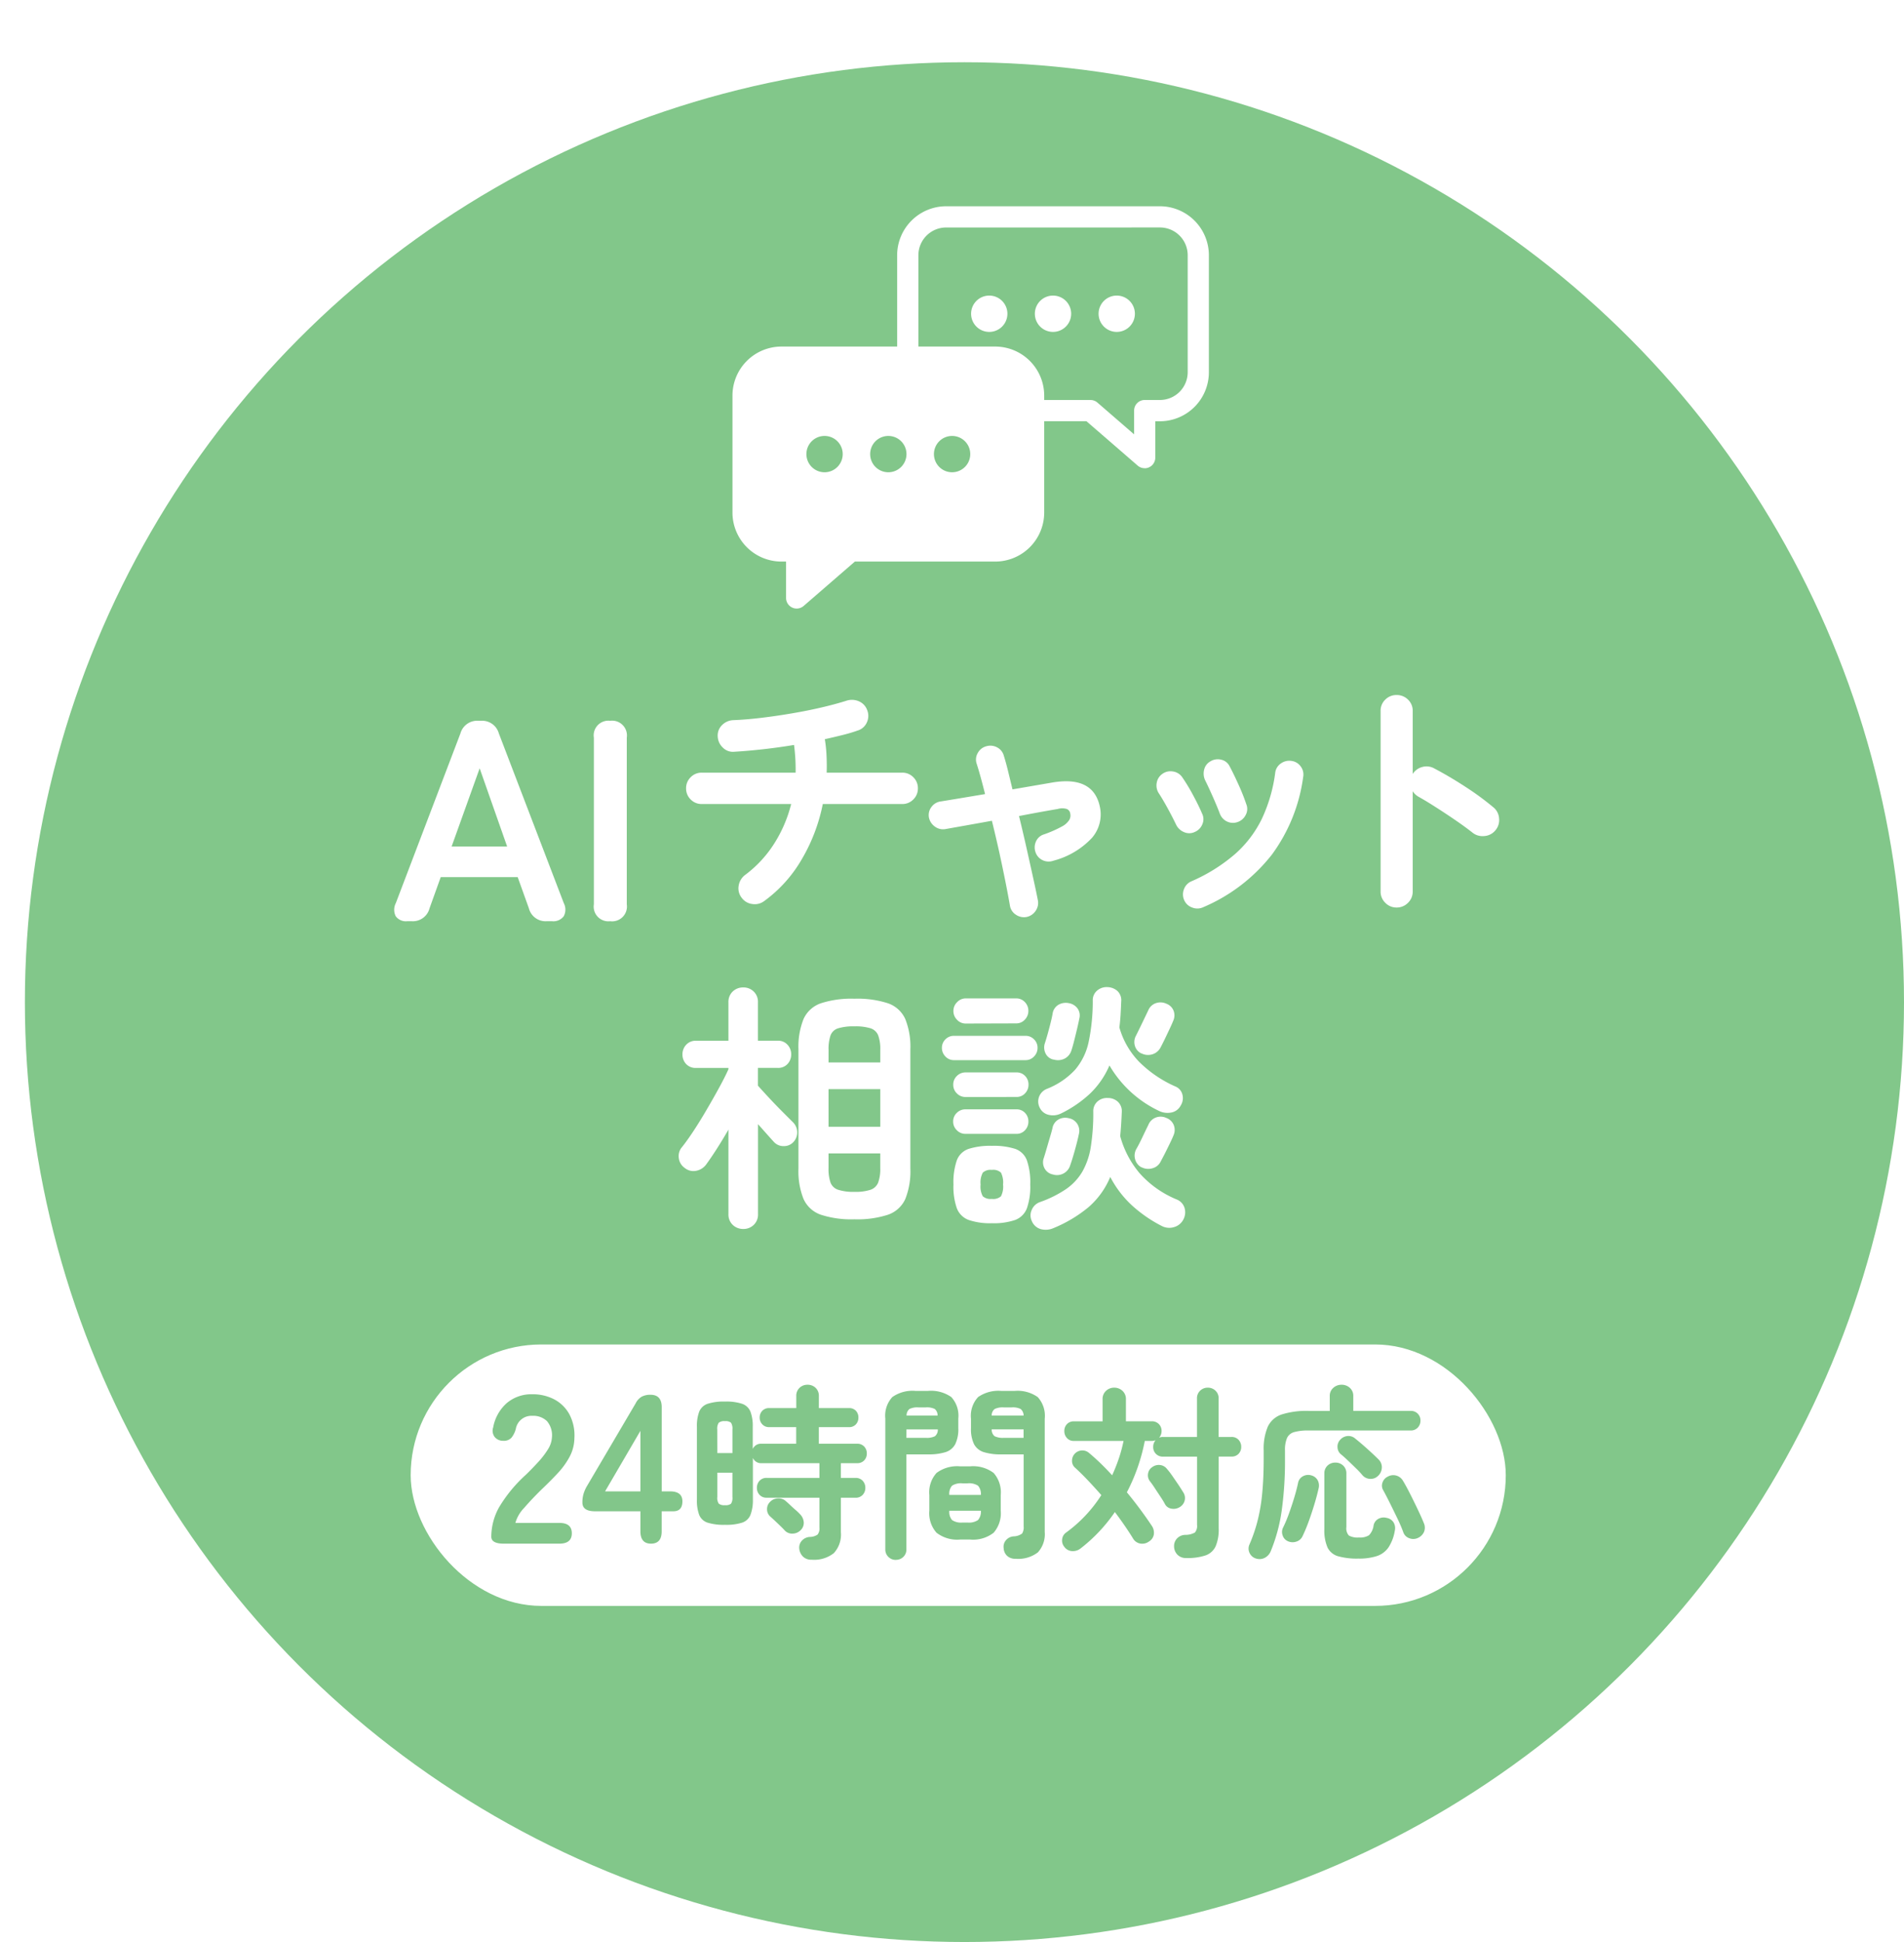 <svg xmlns="http://www.w3.org/2000/svg" xmlns:xlink="http://www.w3.org/1999/xlink" width="153" height="156" viewBox="0 0 153 156"><defs><filter id="a" x="0" y="0" width="153" height="156" filterUnits="userSpaceOnUse"><feOffset dx="2" dy="5" input="SourceAlpha"/><feGaussianBlur result="b"/><feFlood flood-color="#6ba372"/><feComposite operator="in" in2="b"/><feComposite in="SourceGraphic"/></filter><clipPath id="c"><rect width="38.283" height="32.318" fill="none"/></clipPath></defs><g transform="translate(-2245 -107)"><g transform="translate(1069 -296)"><g transform="matrix(1, 0, 0, 1, 1176, 403)" filter="url(#a)"><circle cx="75.5" cy="75.5" r="75.5" fill="#82c78a"/></g><g transform="translate(1200.422 453.013)"><path d="M1.725,0a1.012,1.012,0,0,1-.92-.391,1.153,1.153,0,0,1,0-1.058L6-15.088A1.393,1.393,0,0,1,7.452-16.1h.184a1.393,1.393,0,0,1,1.449,1.012L14.306-1.449a1.125,1.125,0,0,1-.011,1.058A1.043,1.043,0,0,1,13.363,0h-.437A1.381,1.381,0,0,1,11.5-1.035l-.9-2.507H4.416l-.9,2.507A1.381,1.381,0,0,1,2.093,0ZM5.29-6H9.752L7.544-12.282ZM18.032,0a1.18,1.18,0,0,1-1.311-1.357V-14.743A1.18,1.18,0,0,1,18.032-16.1a1.189,1.189,0,0,1,1.334,1.357V-1.357A1.189,1.189,0,0,1,18.032,0Z" transform="translate(6.578 23.987)" fill="#fff"/><path d="M7.413.378a1.25,1.25,0,0,1-.955.241A1.229,1.229,0,0,1,5.607.126,1.219,1.219,0,0,1,5.355-.84a1.339,1.339,0,0,1,.5-.861A9.446,9.446,0,0,0,8.19-4.2,10.794,10.794,0,0,0,9.576-7.413H2.394A1.215,1.215,0,0,1,1.5-7.78a1.215,1.215,0,0,1-.368-.892A1.215,1.215,0,0,1,1.5-9.566a1.215,1.215,0,0,1,.892-.367H9.933a15.049,15.049,0,0,0-.126-2.226q-1.26.21-2.5.347t-2.31.2a1.128,1.128,0,0,1-.914-.336,1.292,1.292,0,0,1-.409-.9,1.156,1.156,0,0,1,.357-.914,1.331,1.331,0,0,1,.9-.389q1.05-.042,2.268-.189T9.66-14.7q1.239-.21,2.363-.473t1.984-.535a1.389,1.389,0,0,1,1.008.042,1.209,1.209,0,0,1,.672.714,1.241,1.241,0,0,1-.031.987,1.174,1.174,0,0,1-.746.651q-.525.189-1.2.357t-1.428.336a11.78,11.78,0,0,1,.136,1.333q.032.683.011,1.355H18.5a1.215,1.215,0,0,1,.892.367,1.215,1.215,0,0,1,.368.893,1.215,1.215,0,0,1-.368.892,1.215,1.215,0,0,1-.892.368H12.117a14.208,14.208,0,0,1-1.691,4.441A10.872,10.872,0,0,1,7.413.378ZM28.5,1.659a1.142,1.142,0,0,1-.861-.179,1.064,1.064,0,0,1-.483-.725Q27.027,0,26.806-1.113t-.5-2.394q-.284-1.281-.6-2.562-1.155.21-2.163.389l-1.6.284a1.1,1.1,0,0,1-.84-.221,1.161,1.161,0,0,1-.462-.745,1.071,1.071,0,0,1,.22-.83,1.094,1.094,0,0,1,.746-.431q.525-.084,1.47-.241l2.079-.347q-.357-1.449-.672-2.436a1.036,1.036,0,0,1,.084-.861,1.088,1.088,0,0,1,.693-.546,1.141,1.141,0,0,1,.872.094,1.058,1.058,0,0,1,.535.682q.168.525.336,1.218l.357,1.47,3.171-.546q3.3-.567,3.843,1.911a2.885,2.885,0,0,1-.619,2.52,6.476,6.476,0,0,1-3.118,1.848,1.117,1.117,0,0,1-.851-.042,1.091,1.091,0,0,1-.578-.651,1.146,1.146,0,0,1,.042-.861,1.015,1.015,0,0,1,.651-.567,9.4,9.4,0,0,0,1.428-.63,1.532,1.532,0,0,0,.6-.536A.713.713,0,0,0,32-6.657a.452.452,0,0,0-.273-.357,1.27,1.27,0,0,0-.735,0q-.63.105-1.438.252t-1.669.315q.315,1.281.6,2.552t.525,2.362Q29.253-.441,29.4.315a1.11,1.11,0,0,1-.178.851A1.152,1.152,0,0,1,28.5,1.659ZM42.672.882A1.107,1.107,0,0,1,41.8.9a1.086,1.086,0,0,1-.64-.588,1.135,1.135,0,0,1-.021-.882,1.087,1.087,0,0,1,.588-.63,13.7,13.7,0,0,0,3.518-2.195A9.07,9.07,0,0,0,47.4-6.227a12.418,12.418,0,0,0,1.071-3.685,1.05,1.05,0,0,1,.451-.756,1.159,1.159,0,0,1,.85-.21,1.082,1.082,0,0,1,.746.441,1.071,1.071,0,0,1,.2.861A13.552,13.552,0,0,1,48.205-3.35,13.912,13.912,0,0,1,42.672.882Zm2.772-6.846a1.107,1.107,0,0,1-.861-.052,1.14,1.14,0,0,1-.567-.641q-.231-.609-.577-1.386t-.577-1.239a1.257,1.257,0,0,1-.105-.872,1.025,1.025,0,0,1,.5-.682,1.124,1.124,0,0,1,.882-.137.984.984,0,0,1,.672.535q.315.588.7,1.439a16.277,16.277,0,0,1,.64,1.606,1,1,0,0,1-.052.861A1.126,1.126,0,0,1,45.444-5.964ZM42-5.166a1.03,1.03,0,0,1-.851.011,1.216,1.216,0,0,1-.64-.6q-.336-.693-.7-1.355t-.662-1.123a1.154,1.154,0,0,1-.2-.861,1.083,1.083,0,0,1,.451-.735,1.108,1.108,0,0,1,.85-.2,1.089,1.089,0,0,1,.745.451,14.645,14.645,0,0,1,.861,1.418q.462.85.735,1.5a1,1,0,0,1,.032.861A1.118,1.118,0,0,1,42-5.166Z" transform="translate(29.578 21.987)" fill="#fff"/><path d="M9.219.9a1.232,1.232,0,0,1-.9-.378,1.232,1.232,0,0,1-.378-.9V-14.889a1.222,1.222,0,0,1,.378-.913,1.25,1.25,0,0,1,.9-.368,1.275,1.275,0,0,1,.924.368,1.222,1.222,0,0,1,.378.913v5.061a1.293,1.293,0,0,1,.756-.557,1.272,1.272,0,0,1,.945.095q1.239.651,2.53,1.491a22.443,22.443,0,0,1,2.237,1.638,1.245,1.245,0,0,1,.472.892,1.266,1.266,0,0,1-.3.976,1.265,1.265,0,0,1-.882.452,1.292,1.292,0,0,1-.966-.284q-.588-.462-1.354-.987T12.421-7.13q-.766-.493-1.4-.85a1.351,1.351,0,0,1-.5-.462V-.378a1.232,1.232,0,0,1-.378.9A1.257,1.257,0,0,1,9.219.9Z" transform="translate(78.578 21.987)" fill="#fff"/><path d="M14.658.945a7.912,7.912,0,0,1-2.7-.368,2.374,2.374,0,0,1-1.386-1.26,5.979,5.979,0,0,1-.41-2.447V-12.7a5.979,5.979,0,0,1,.41-2.446,2.374,2.374,0,0,1,1.386-1.26,7.912,7.912,0,0,1,2.7-.368,7.912,7.912,0,0,1,2.7.368,2.374,2.374,0,0,1,1.386,1.26,5.979,5.979,0,0,1,.41,2.446v9.576a5.979,5.979,0,0,1-.41,2.447A2.374,2.374,0,0,1,17.357.577,7.912,7.912,0,0,1,14.658.945Zm-8.925.777a1.2,1.2,0,0,1-.85-.326A1.139,1.139,0,0,1,4.536.525V-6.258q-.462.8-.924,1.523t-.861,1.27a1.29,1.29,0,0,1-.819.515,1.1,1.1,0,0,1-.924-.242A1.115,1.115,0,0,1,.546-3.98,1.091,1.091,0,0,1,.8-4.851q.42-.525.945-1.323T2.8-7.885q.536-.914,1-1.764t.735-1.459v-.105h-2.6a1.039,1.039,0,0,1-.8-.315,1.1,1.1,0,0,1-.294-.777,1.106,1.106,0,0,1,.294-.766,1.022,1.022,0,0,1,.8-.326h2.6v-3.087a1.139,1.139,0,0,1,.346-.872,1.2,1.2,0,0,1,.85-.325,1.169,1.169,0,0,1,.83.325,1.139,1.139,0,0,1,.346.872V-13.4h1.6a1,1,0,0,1,.777.326,1.106,1.106,0,0,1,.294.766,1.1,1.1,0,0,1-.294.777,1.013,1.013,0,0,1-.777.315h-1.6v1.428q.336.378.872.955T8.851-7.718l.83.83a1.135,1.135,0,0,1,.378.8,1.12,1.12,0,0,1-.294.819,1.035,1.035,0,0,1-.788.336,1.035,1.035,0,0,1-.788-.336q-.231-.252-.577-.641l-.7-.787V.525a1.139,1.139,0,0,1-.346.871A1.169,1.169,0,0,1,5.733,1.722Zm6.846-8.211h4.158V-9.513H12.579ZM14.658-1.26a3.851,3.851,0,0,0,1.3-.168,1.015,1.015,0,0,0,.609-.577,3.183,3.183,0,0,0,.168-1.165V-4.347H12.579v1.176a3.378,3.378,0,0,0,.158,1.165.979.979,0,0,0,.609.577A3.948,3.948,0,0,0,14.658-1.26ZM12.579-11.655h4.158v-1.008a3.183,3.183,0,0,0-.168-1.166.981.981,0,0,0-.609-.567,4.09,4.09,0,0,0-1.3-.158,4.194,4.194,0,0,0-1.312.158.947.947,0,0,0-.609.567,3.378,3.378,0,0,0-.158,1.166ZM30.639,1.659a1.532,1.532,0,0,1-1.008.074,1.1,1.1,0,0,1-.714-.641,1.046,1.046,0,0,1-.01-.9,1.108,1.108,0,0,1,.662-.63,9.217,9.217,0,0,0,2.09-1.039,4.446,4.446,0,0,0,1.312-1.4,5.821,5.821,0,0,0,.682-1.995,17.251,17.251,0,0,0,.2-2.835,1.016,1.016,0,0,1,.347-.819,1.127,1.127,0,0,1,.808-.273,1.176,1.176,0,0,1,.819.3,1.032,1.032,0,0,1,.315.851q-.042,1.029-.126,1.911A7.723,7.723,0,0,0,37.59-2.74a8.12,8.12,0,0,0,2.961,2.09,1.068,1.068,0,0,1,.63.661A1.223,1.223,0,0,1,41.1.945a1.208,1.208,0,0,1-.767.63,1.307,1.307,0,0,1-1-.105A10.883,10.883,0,0,1,36.908-.22a8.372,8.372,0,0,1-1.691-2.237A6.525,6.525,0,0,1,33.474-.032,10.888,10.888,0,0,1,30.639,1.659Zm.588-9.2a1.45,1.45,0,0,1-.955.095,1.042,1.042,0,0,1-.724-.578,1.086,1.086,0,0,1-.053-.872,1.109,1.109,0,0,1,.641-.641,6.153,6.153,0,0,0,2.258-1.533,5.052,5.052,0,0,0,1.092-2.258,16.018,16.018,0,0,0,.326-3.286,1,1,0,0,1,.357-.819,1.164,1.164,0,0,1,.819-.273,1.246,1.246,0,0,1,.809.315,1.017,1.017,0,0,1,.3.84q-.021.567-.052,1.082t-.095,1a6.505,6.505,0,0,0,1.575,2.751,9.592,9.592,0,0,0,2.94,2,.946.946,0,0,1,.546.63,1.107,1.107,0,0,1-.126.882,1.069,1.069,0,0,1-.735.567,1.546,1.546,0,0,1-.966-.1,9.135,9.135,0,0,1-4.032-3.675,6.913,6.913,0,0,1-1.533,2.237A9.56,9.56,0,0,1,31.227-7.539ZM25.7,1.26A5.32,5.32,0,0,1,23.846,1,1.615,1.615,0,0,1,22.89.063a5.265,5.265,0,0,1-.273-1.911A5.416,5.416,0,0,1,22.89-3.8a1.545,1.545,0,0,1,.956-.914A5.747,5.747,0,0,1,25.7-4.956a5.73,5.73,0,0,1,1.869.241,1.545,1.545,0,0,1,.945.914,5.416,5.416,0,0,1,.273,1.953A5.265,5.265,0,0,1,28.518.063,1.616,1.616,0,0,1,27.573,1,5.3,5.3,0,0,1,25.7,1.26Zm-3.045-13.1a.914.914,0,0,1-.683-.294.965.965,0,0,1-.283-.693.93.93,0,0,1,.283-.682.93.93,0,0,1,.683-.284h5.754a.93.93,0,0,1,.683.284.93.93,0,0,1,.283.682.965.965,0,0,1-.283.693.914.914,0,0,1-.683.294Zm.945-2.94a.932.932,0,0,1-.693-.3.983.983,0,0,1-.294-.7.972.972,0,0,1,.294-.714A.948.948,0,0,1,23.6-16.8h4.053a.938.938,0,0,1,.7.294.991.991,0,0,1,.284.714,1,1,0,0,1-.284.7.922.922,0,0,1-.7.3Zm-.021,8.862a.948.948,0,0,1-.693-.294.948.948,0,0,1-.294-.693.938.938,0,0,1,.294-.7.965.965,0,0,1,.693-.283h4.095a.921.921,0,0,1,.693.283.975.975,0,0,1,.273.7.985.985,0,0,1-.273.693.9.9,0,0,1-.693.294Zm0-2.961a.948.948,0,0,1-.693-.294A.948.948,0,0,1,22.6-9.87a.938.938,0,0,1,.294-.7.965.965,0,0,1,.693-.284h4.095a.921.921,0,0,1,.693.284.975.975,0,0,1,.273.7.985.985,0,0,1-.273.693.9.9,0,0,1-.693.294Zm6.993,6.216a.964.964,0,0,1-.651-.514,1.014,1.014,0,0,1-.042-.809q.1-.315.231-.767t.263-.9q.137-.452.2-.725a.985.985,0,0,1,.483-.693,1.1,1.1,0,0,1,.819-.105,1.02,1.02,0,0,1,.683.441,1.043,1.043,0,0,1,.136.84q-.063.315-.189.8t-.263.945Q32.109-3.7,32-3.4a1.094,1.094,0,0,1-.556.672A1.106,1.106,0,0,1,30.576-2.667Zm.1-9.219a.9.9,0,0,1-.651-.494,1.078,1.078,0,0,1-.063-.809q.105-.315.231-.766t.241-.913q.116-.462.158-.735a.993.993,0,0,1,.472-.693,1.192,1.192,0,0,1,.83-.126,1.086,1.086,0,0,1,.693.42.963.963,0,0,1,.147.819q-.063.336-.178.819t-.231.945q-.115.462-.22.777a1.1,1.1,0,0,1-.546.672A1.188,1.188,0,0,1,30.681-11.886Zm7.035-.5a.981.981,0,0,1-.514-.62,1.061,1.061,0,0,1,.095-.809q.189-.378.493-1.008t.494-1.029a1.015,1.015,0,0,1,.6-.567,1.126,1.126,0,0,1,.851.042.985.985,0,0,1,.577.556,1.042,1.042,0,0,1-.032.83q-.1.252-.294.661t-.389.819q-.2.409-.347.682a1.1,1.1,0,0,1-.672.525A1.154,1.154,0,0,1,37.716-12.39Zm.021,9.156a1.056,1.056,0,0,1-.514-.651,1.084,1.084,0,0,1,.095-.819q.21-.357.493-.955t.472-.977a1.049,1.049,0,0,1,.6-.6,1.092,1.092,0,0,1,.851.031,1.024,1.024,0,0,1,.588.556A1.061,1.061,0,0,1,40.3-5.8q-.1.252-.294.651t-.388.787q-.2.389-.347.661a1.014,1.014,0,0,1-.661.546A1.178,1.178,0,0,1,37.737-3.234ZM25.7-.693a.938.938,0,0,0,.735-.21,1.711,1.711,0,0,0,.168-.945,1.773,1.773,0,0,0-.168-.955.909.909,0,0,0-.735-.22.912.912,0,0,0-.725.22,1.684,1.684,0,0,0-.178.955,1.627,1.627,0,0,0,.178.945A.941.941,0,0,0,25.7-.693Z" transform="translate(29.578 46.987)" fill="#fff"/></g><g transform="translate(1234.859 419.568)" clip-path="url(#c)"><path d="M216.308,11.873a3.082,3.082,0,0,1,3.082,3.082v9.4a3.082,3.082,0,0,1-3.082,3.082h-1.224V31.21l-4.359-3.775h-11.6a3.082,3.082,0,0,1-3.082-3.082v-9.4a3.082,3.082,0,0,1,3.082-3.082Z" transform="translate(-181.96 -11.02)" fill="#82c68a"/><path d="M204.063,21.042a.853.853,0,0,1-.559-.208l-4.119-3.567H188.109a3.94,3.94,0,0,1-3.936-3.936v-9.4A3.94,3.94,0,0,1,188.109,0h17.178a3.94,3.94,0,0,1,3.936,3.935v9.4a3.94,3.94,0,0,1-3.936,3.936h-.371v2.922a.853.853,0,0,1-.853.853M188.109,1.705a2.232,2.232,0,0,0-2.229,2.229v9.4a2.232,2.232,0,0,0,2.229,2.229h11.6a.853.853,0,0,1,.559.208l2.947,2.552V16.414a.853.853,0,0,1,.853-.853h1.224a2.232,2.232,0,0,0,2.229-2.229v-9.4a2.232,2.232,0,0,0-2.229-2.229Z" transform="translate(-170.94 0.001)" fill="#fff"/><path d="M409.5,101.324a1.459,1.459,0,1,0,1.459-1.459,1.459,1.459,0,0,0-1.459,1.459" transform="translate(-380.08 -92.689)" fill="#fff"/><path d="M338.184,101.324a1.459,1.459,0,1,0,1.459-1.459,1.459,1.459,0,0,0-1.459,1.459" transform="translate(-313.885 -92.689)" fill="#fff"/><path d="M266.865,101.324a1.459,1.459,0,1,0,1.459-1.459,1.459,1.459,0,0,0-1.459,1.459" transform="translate(-247.69 -92.689)" fill="#fff"/><path d="M14.957,168.786a3.082,3.082,0,0,0-3.082,3.082v9.4a3.082,3.082,0,0,0,3.082,3.082h1.224v3.775l4.359-3.775h11.6a3.082,3.082,0,0,0,3.082-3.082v-9.4a3.082,3.082,0,0,0-3.082-3.082Z" transform="translate(-11.022 -156.658)" fill="#fff"/><path d="M5.16,177.954a.853.853,0,0,1-.853-.853v-2.922H3.936A3.94,3.94,0,0,1,0,170.244v-9.4a3.94,3.94,0,0,1,3.936-3.936H21.114a3.94,3.94,0,0,1,3.936,3.936v9.4a3.94,3.94,0,0,1-3.936,3.935H9.837l-4.119,3.567a.853.853,0,0,1-.559.208M3.936,158.617a2.232,2.232,0,0,0-2.229,2.229v9.4a2.231,2.231,0,0,0,2.229,2.229H5.16a.853.853,0,0,1,.853.853v1.907l2.947-2.552a.853.853,0,0,1,.559-.208h11.6a2.232,2.232,0,0,0,2.229-2.229v-9.4a2.232,2.232,0,0,0-2.229-2.229Z" transform="translate(0 -145.637)" fill="#fff"/><path d="M85.609,258.236a1.459,1.459,0,1,1-1.459-1.459,1.459,1.459,0,0,1,1.459,1.459" transform="translate(-76.75 -238.327)" fill="#82c68a"/><path d="M156.929,258.236a1.459,1.459,0,1,1-1.459-1.459,1.459,1.459,0,0,1,1.459,1.459" transform="translate(-142.946 -238.327)" fill="#82c68a"/><path d="M228.249,258.236a1.459,1.459,0,1,1-1.459-1.459,1.459,1.459,0,0,1,1.459,1.459" transform="translate(-209.141 -238.327)" fill="#82c68a"/></g><g transform="translate(-53 -4)"><rect width="88" height="21" rx="10.5" transform="translate(1262 515)" fill="#fff"/><path d="M1.479,0q-1,0-1-.561a4.87,4.87,0,0,1,.637-2.38A11.4,11.4,0,0,1,3.247-5.525q.527-.51,1-1.029a6.632,6.632,0,0,0,.782-1.02,2,2,0,0,0,.323-.96,1.755,1.755,0,0,0-.4-1.309,1.579,1.579,0,0,0-1.181-.425A1.273,1.273,0,0,0,2.448-9.214a1.9,1.9,0,0,1-.349.705.818.818,0,0,1-.654.247.862.862,0,0,1-.68-.289.826.826,0,0,1-.136-.782,3.429,3.429,0,0,1,1.1-1.964A3.049,3.049,0,0,1,3.774-12a3.714,3.714,0,0,1,1.76.408A2.961,2.961,0,0,1,6.749-10.4a3.626,3.626,0,0,1,.408,1.921A3.288,3.288,0,0,1,6.783-7a6.234,6.234,0,0,1-.944,1.318Q5.253-5.049,4.5-4.335,3.723-3.57,3.12-2.873a2.867,2.867,0,0,0-.706,1.207H5.95q1,0,1,.833T5.95,0ZM13.311,0q-.85,0-.85-1V-2.6H8.823Q7.8-2.6,7.8-3.3a2.422,2.422,0,0,1,.085-.68,2.938,2.938,0,0,1,.255-.6l3.944-6.7a1.263,1.263,0,0,1,.484-.527,1.461,1.461,0,0,1,.705-.153q.9,0,.9,1V-4.2h.663q1,0,1,.8t-.731.8h-.935V-1Q14.178,0,13.311,0ZM9.622-4.2h2.839V-9.061ZM26.231,1.29a.948.948,0,0,1-.712-.255,1.059,1.059,0,0,1-.293-.63.817.817,0,0,1,.218-.653.927.927,0,0,1,.623-.292,1.122,1.122,0,0,0,.63-.188.782.782,0,0,0,.15-.563v-2.4h-4.23a.748.748,0,0,1-.585-.233.81.81,0,0,1-.21-.563.81.81,0,0,1,.21-.562.748.748,0,0,1,.585-.233h4.23V-6.465H22.2a.71.71,0,0,1-.7-.42V-3.54A3.265,3.265,0,0,1,21.3-2.3a1.087,1.087,0,0,1-.668.615,4.273,4.273,0,0,1-1.38.172,4.346,4.346,0,0,1-1.388-.172,1.088,1.088,0,0,1-.675-.615,3.265,3.265,0,0,1-.187-1.237V-9.375a3.265,3.265,0,0,1,.188-1.237,1.113,1.113,0,0,1,.675-.623,4.176,4.176,0,0,1,1.388-.18,4.107,4.107,0,0,1,1.38.18,1.113,1.113,0,0,1,.668.623,3.265,3.265,0,0,1,.188,1.237v1.77a.71.71,0,0,1,.7-.42h2.79V-9.36H22.811a.723.723,0,0,1-.555-.225.764.764,0,0,1-.21-.54.757.757,0,0,1,.21-.547.736.736,0,0,1,.555-.218h2.175v-.96a.874.874,0,0,1,.263-.667.9.9,0,0,1,.638-.248.914.914,0,0,1,.652.248.874.874,0,0,1,.262.667v.96h2.415a.731.731,0,0,1,.563.218.772.772,0,0,1,.2.547.779.779,0,0,1-.2.54.718.718,0,0,1-.562.225H26.8v1.335h3.075a.742.742,0,0,1,.57.225.783.783,0,0,1,.21.555.783.783,0,0,1-.21.555.742.742,0,0,1-.57.225H28.571V-5.28h1.17a.748.748,0,0,1,.585.233.81.81,0,0,1,.21.562.81.81,0,0,1-.21.563.748.748,0,0,1-.585.233h-1.17V-.915A2.187,2.187,0,0,1,28,.765,2.547,2.547,0,0,1,26.231,1.29ZM24.056-1.065q-.12-.135-.345-.352t-.45-.428q-.225-.21-.36-.33a.758.758,0,0,1-.263-.578.78.78,0,0,1,.233-.592.912.912,0,0,1,.63-.293.876.876,0,0,1,.66.233q.12.1.338.308t.442.4a3.558,3.558,0,0,1,.33.315,1.021,1.021,0,0,1,.315.652.8.8,0,0,1-.255.653.919.919,0,0,1-.638.27A.8.8,0,0,1,24.056-1.065Zm-4.8-2.025a.692.692,0,0,0,.487-.12.859.859,0,0,0,.112-.54V-5.7H18.641v1.95a.816.816,0,0,0,.12.54A.724.724,0,0,0,19.256-3.09Zm-.615-4.185h1.215v-1.89a.9.9,0,0,0-.112-.547.663.663,0,0,0-.487-.128.693.693,0,0,0-.5.128.851.851,0,0,0-.12.547Zm23.97,8.49a.957.957,0,0,1-.682-.233A.915.915,0,0,1,41.651.36a.79.79,0,0,1,.18-.63.887.887,0,0,1,.6-.315,1.23,1.23,0,0,0,.7-.225.917.917,0,0,0,.127-.57V-7.17H41.471a4.56,4.56,0,0,1-1.41-.18,1.333,1.333,0,0,1-.788-.637,2.729,2.729,0,0,1-.247-1.282v-.765a2.217,2.217,0,0,1,.57-1.74,2.845,2.845,0,0,1,1.875-.495h1.05a2.813,2.813,0,0,1,1.868.495,2.235,2.235,0,0,1,.563,1.74v9.09A2.165,2.165,0,0,1,44.4.7,2.585,2.585,0,0,1,42.611,1.215Zm-9.63.09a.821.821,0,0,1-.592-.24A.819.819,0,0,1,32.141.45v-10.5a2.212,2.212,0,0,1,.563-1.725,2.813,2.813,0,0,1,1.868-.495h.99a2.841,2.841,0,0,1,1.882.495,2.212,2.212,0,0,1,.563,1.725v.78a2.729,2.729,0,0,1-.248,1.282,1.333,1.333,0,0,1-.78.637,4.547,4.547,0,0,1-1.417.18H33.836V.45a.819.819,0,0,1-.247.615A.839.839,0,0,1,32.981,1.3ZM38.156-.33a2.706,2.706,0,0,1-1.9-.548,2.359,2.359,0,0,1-.577-1.777V-3.9a2.329,2.329,0,0,1,.577-1.778,2.758,2.758,0,0,1,1.9-.532h.8a2.728,2.728,0,0,1,1.89.532,2.348,2.348,0,0,1,.57,1.778v1.245a2.378,2.378,0,0,1-.57,1.777,2.676,2.676,0,0,1-1.89.548Zm.18-1.365h.42a1.289,1.289,0,0,0,.833-.2,1.034,1.034,0,0,0,.232-.75H37.286a1,1,0,0,0,.218.75A1.289,1.289,0,0,0,38.336-1.695Zm-1.05-2.22h2.535a1,1,0,0,0-.232-.742,1.328,1.328,0,0,0-.833-.188h-.42a1.328,1.328,0,0,0-.832.188A.967.967,0,0,0,37.286-3.915ZM41.651-8.5h1.6V-9.18H40.691a.665.665,0,0,0,.232.548A1.469,1.469,0,0,0,41.651-8.5Zm-7.815,0H35.4a1.469,1.469,0,0,0,.728-.128.665.665,0,0,0,.232-.548h-2.52Zm6.855-1.785h2.565a.7.7,0,0,0-.24-.532,1.422,1.422,0,0,0-.72-.128h-.645a1.474,1.474,0,0,0-.72.128A.635.635,0,0,0,40.691-10.29Zm-6.84,0h2.49a.659.659,0,0,0-.225-.532,1.422,1.422,0,0,0-.72-.128h-.6a1.427,1.427,0,0,0-.713.128A.647.647,0,0,0,33.851-10.29ZM56.306,1.155a.923.923,0,0,1-.683-.262A.94.94,0,0,1,55.346.24a.882.882,0,0,1,.225-.645.932.932,0,0,1,.66-.3,1.583,1.583,0,0,0,.787-.188.811.811,0,0,0,.173-.623V-6.99h-2.73a.766.766,0,0,1-.577-.225.768.768,0,0,1-.217-.555.8.8,0,0,1,.195-.54.854.854,0,0,1-.345.06h-.525a15.345,15.345,0,0,1-.57,2.115,14.873,14.873,0,0,1-.87,2.01q.57.69,1.08,1.38t.915,1.3a.984.984,0,0,1,.173.7.822.822,0,0,1-.4.578.907.907,0,0,1-.7.157.833.833,0,0,1-.577-.413q-.615-1-1.455-2.115A12.876,12.876,0,0,1,47.846.375,1,1,0,0,1,47.163.6a.82.82,0,0,1-.638-.345.774.774,0,0,1-.173-.6.733.733,0,0,1,.308-.54A11.065,11.065,0,0,0,49.5-3.9q-.54-.615-1.08-1.185t-1.035-1.02a.709.709,0,0,1-.24-.57.82.82,0,0,1,.21-.54.841.841,0,0,1,.555-.27.815.815,0,0,1,.615.21q.45.375.915.825t.93.96q.3-.66.533-1.343a11.56,11.56,0,0,0,.382-1.418H47.276a.7.7,0,0,1-.54-.233.81.81,0,0,1-.21-.562.783.783,0,0,1,.21-.555.742.742,0,0,1,.57-.225H49.6V-11.6a.873.873,0,0,1,.278-.675.933.933,0,0,1,.653-.255.952.952,0,0,1,.667.255.873.873,0,0,1,.278.675v1.77h2.07a.766.766,0,0,1,.577.225.768.768,0,0,1,.218.555.8.8,0,0,1-.2.54.707.707,0,0,1,.315-.06h2.73v-3.09a.825.825,0,0,1,.255-.63.865.865,0,0,1,.615-.24.865.865,0,0,1,.615.24.825.825,0,0,1,.255.63v3.09h1.035a.73.73,0,0,1,.57.233.81.81,0,0,1,.21.562.783.783,0,0,1-.21.555.742.742,0,0,1-.57.225H58.931v5.775A3.44,3.44,0,0,1,58.691.2a1.4,1.4,0,0,1-.81.742A4.559,4.559,0,0,1,56.306,1.155Zm-.525-4.08a.931.931,0,0,1-.66.112.709.709,0,0,1-.51-.368q-.135-.255-.36-.592t-.45-.682q-.225-.345-.405-.57a.779.779,0,0,1-.142-.6.759.759,0,0,1,.338-.525.878.878,0,0,1,.638-.165A.8.8,0,0,1,54.776-6q.2.225.443.577t.48.7q.233.353.368.578a.831.831,0,0,1,.135.66A.852.852,0,0,1,55.781-2.925ZM61.946,1.2a.817.817,0,0,1-.54-.465.8.8,0,0,1,0-.675,12.838,12.838,0,0,0,.645-1.882,14.419,14.419,0,0,0,.375-2.212q.12-1.23.12-2.82v-.63a4.549,4.549,0,0,1,.33-1.912,1.885,1.885,0,0,1,1.118-.982,6.583,6.583,0,0,1,2.167-.285h1.695V-11.85a.839.839,0,0,1,.285-.667.976.976,0,0,1,.66-.248.968.968,0,0,1,.668.248.85.85,0,0,1,.277.667v1.185h4.605a.766.766,0,0,1,.577.225.768.768,0,0,1,.217.555.794.794,0,0,1-.217.562.753.753,0,0,1-.577.233h-8.19A4.124,4.124,0,0,0,65-8.963a.9.9,0,0,0-.577.473,2.406,2.406,0,0,0-.165,1v.66a29.062,29.062,0,0,1-.262,4.163A13.493,13.493,0,0,1,63.116.6a1.031,1.031,0,0,1-.472.532A.908.908,0,0,1,61.946,1.2Zm8.205,0a5.616,5.616,0,0,1-1.62-.187,1.354,1.354,0,0,1-.855-.705,3.425,3.425,0,0,1-.255-1.478V-5.625a.844.844,0,0,1,.255-.645.884.884,0,0,1,.63-.24.884.884,0,0,1,.63.24.844.844,0,0,1,.255.645v4.29a.853.853,0,0,0,.2.683,1.446,1.446,0,0,0,.817.157,1.347,1.347,0,0,0,.8-.18,1.374,1.374,0,0,0,.368-.78.763.763,0,0,1,.375-.532.89.89,0,0,1,.675-.082.809.809,0,0,1,.555.36.9.9,0,0,1,.1.675,3.457,3.457,0,0,1-.51,1.342,1.849,1.849,0,0,1-.93.69A4.664,4.664,0,0,1,70.151,1.2Zm4.8-1.665a.866.866,0,0,1-.7.03.765.765,0,0,1-.48-.465q-.18-.5-.473-1.11T72.7-3.233q-.3-.607-.54-1.043a.719.719,0,0,1-.067-.63.8.8,0,0,1,.427-.48.894.894,0,0,1,.683-.082.907.907,0,0,1,.533.412q.255.42.577,1.058t.622,1.267q.3.63.48,1.08a.9.9,0,0,1,.022.69A.957.957,0,0,1,74.951-.465ZM64.481-.2a.75.75,0,0,1-.412-.465.788.788,0,0,1,.037-.63,10.37,10.37,0,0,0,.45-1.065q.225-.615.427-1.275t.323-1.23a.765.765,0,0,1,.42-.562.87.87,0,0,1,.66-.053.818.818,0,0,1,.5.39.925.925,0,0,1,.068.675q-.135.6-.345,1.29t-.45,1.35a12.5,12.5,0,0,1-.495,1.185.8.8,0,0,1-.5.428A.92.92,0,0,1,64.481-.2Zm7.26-5.25a.822.822,0,0,1-.622.247.849.849,0,0,1-.622-.278,6.92,6.92,0,0,0-.525-.562q-.33-.323-.66-.637t-.555-.495a.751.751,0,0,1-.277-.555.794.794,0,0,1,.2-.6.891.891,0,0,1,.6-.315.836.836,0,0,1,.63.21q.45.36.975.832t.9.847a.867.867,0,0,1,.255.652A.956.956,0,0,1,71.741-5.445Z" transform="translate(1268 531)" fill="#82c68a"/></g></g></g></svg>